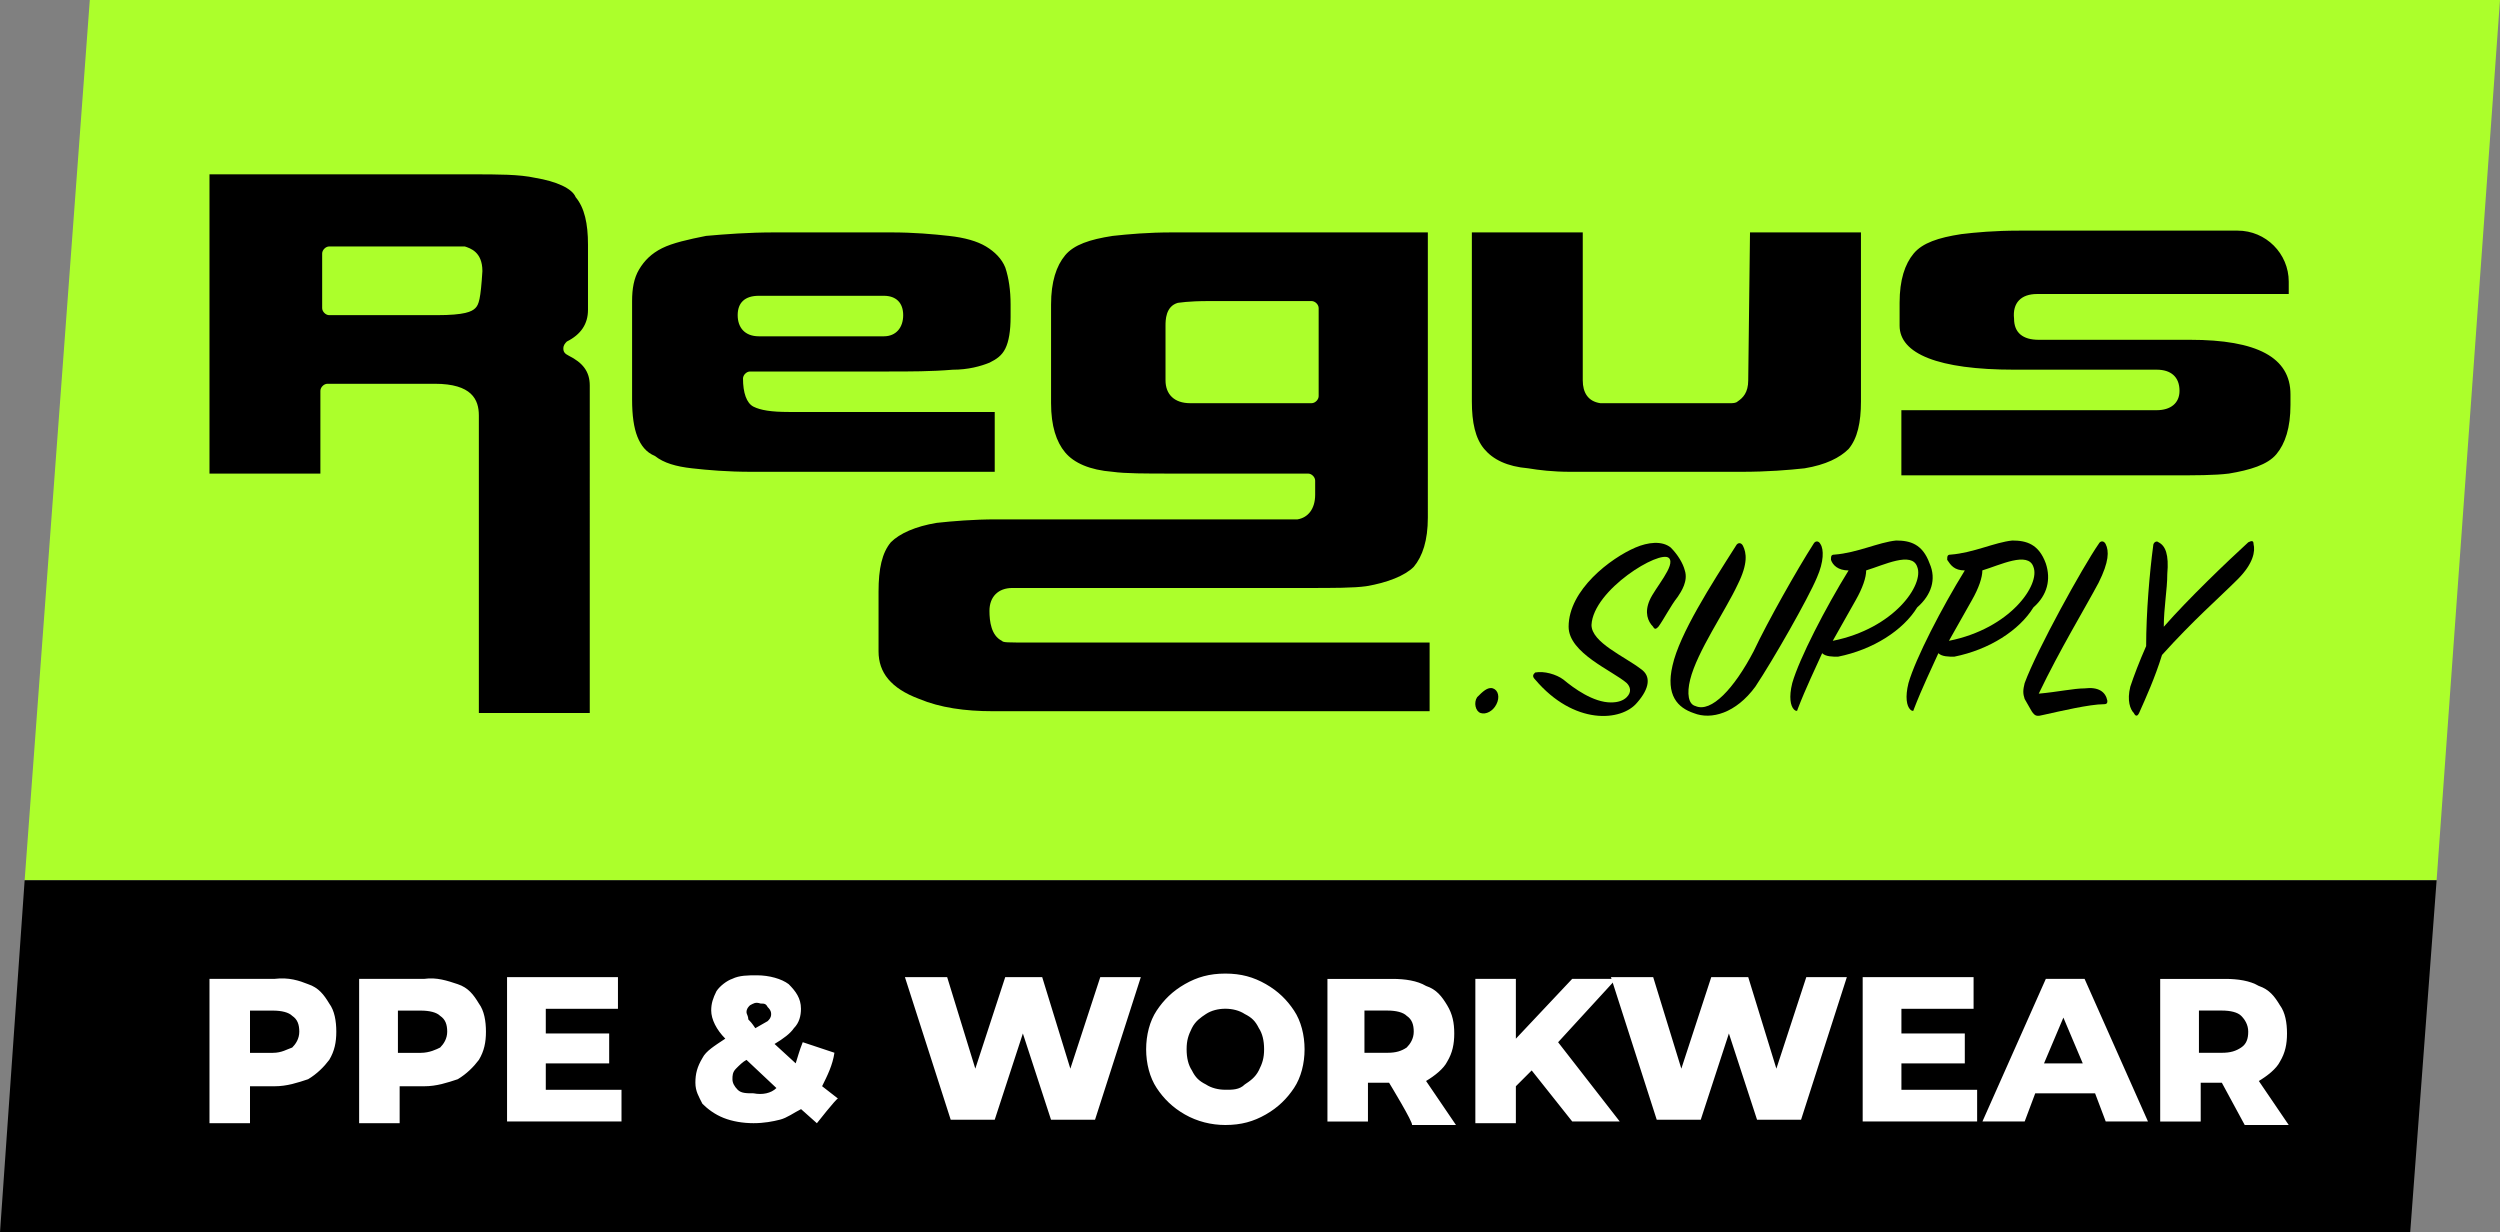 <?xml version="1.0" encoding="utf-8"?>
<!-- Generator: Adobe Illustrator 28.3.0, SVG Export Plug-In . SVG Version: 6.00 Build 0)  -->
<svg version="1.1" id="Layer_1" xmlns="http://www.w3.org/2000/svg" xmlns:xlink="http://www.w3.org/1999/xlink" x="0px" y="0px"
	 viewBox="0 0 564 278.03" style="enable-background:new 0 0 564 278.03;" xml:space="preserve">
<rect x="0" y="0" width="564" height="278.03" fill="#808080" stroke="none"/>
<style type="text/css">
	.st0{fill:#ACFF2B;}
	.st1{fill:#FFFFFF;}
</style>
<polygon class="st0" points="564,0 20.26,0 5.56,198.59 549.7,198.59 "/>
<polygon points="549.7,198.59 5.56,198.59 0,278.03 543.74,278.03 "/>
<path d="M120.74,40.12c-3.57-0.79-8.34-0.79-14.3-0.79H47.26v67.52h25.02V88.17c0-0.79,0.79-1.59,1.59-1.59H98.1
	c8.34,0,9.93,3.57,9.93,7.15v67.12h25.02V86.98c0-3.18-1.59-5.16-4.77-6.75c-0.79-0.4-1.19-0.79-1.19-1.59
	c0-0.79,0.4-1.19,0.79-1.59c3.18-1.59,4.77-3.97,4.77-7.15v-14.7c0-4.77-0.79-8.34-2.78-10.72
	C129.08,42.5,125.51,40.91,120.74,40.12z M107.24,69.51c-0.79,0.79-2.38,1.59-8.74,1.59H74.27c-0.79,0-1.59-0.79-1.59-1.59V57.19
	c0-0.79,0.79-1.59,1.59-1.59h30.19h0.4c1.19,0.4,3.97,1.19,3.97,5.56C108.43,67.52,108.03,68.71,107.24,69.51z M224.41,92.94h-46.47
	c-3.97,0-6.35-0.4-7.94-1.19c-1.59-0.79-2.38-3.18-2.38-6.35c0-0.79,0.79-1.59,1.59-1.59h31.38c4.77,0,9.53,0,14.3-0.4
	c3.57,0,6.35-0.79,8.34-1.59c1.59-0.79,2.78-1.59,3.57-3.18c0.79-1.59,1.19-3.97,1.19-7.15v-2.78c0-3.18-0.4-5.96-1.19-8.34
	c-0.79-1.99-2.38-3.57-4.37-4.77c-1.99-1.19-4.77-1.99-8.34-2.38c-3.57-0.4-7.94-0.79-13.11-0.79h-26.21
	c-5.96,0-11.12,0.4-15.49,0.79c-3.97,0.79-7.55,1.59-9.93,2.78c-2.38,1.19-3.97,2.78-5.16,4.77c-1.19,1.99-1.59,4.37-1.59,7.15
	v22.24c0,3.57,0.4,6.35,1.19,8.34s1.99,3.57,3.97,4.37c1.99,1.59,4.77,2.38,8.34,2.78c3.57,0.4,7.94,0.79,13.5,0.79h54.81
	C224.41,106.45,224.41,92.94,224.41,92.94z M166.42,71.1c0-2.78,1.59-4.37,4.77-4.37h28.2c2.78,0,4.37,1.59,4.37,4.37
	c0,2.78-1.59,4.77-4.37,4.77h-28.2C168.01,75.86,166.42,73.88,166.42,71.1z M394.4,85.79c0,2.78-1.19,3.97-2.38,4.77l0,0
	c-0.4,0.4-1.19,0.4-1.59,0.4h-0.4h-5.56H367h-5.56h-0.4c-2.78-0.4-3.97-2.38-3.97-5.16V52.43h-25.02v38.13
	c0,4.77,0.79,8.34,2.78,10.72c1.99,2.38,5.16,3.97,9.93,4.37c2.38,0.4,5.56,0.79,9.53,0.79h4.77h23.04c0.79,0,1.59,0,2.38,0l0,0
	h8.34l0,0c5.96,0,10.72-0.4,14.3-0.79c4.77-0.79,7.94-2.38,9.93-4.37c1.99-2.38,2.78-5.96,2.78-10.72V52.43H394.8L394.4,85.79
	L394.4,85.79z M251.02,53.22c-5.16,0.79-8.74,1.99-10.72,4.37s-3.18,5.96-3.18,11.12v22.24c0,5.16,1.19,8.74,3.18,11.12
	c1.99,2.38,5.56,3.97,10.72,4.37c2.78,0.4,7.55,0.4,13.11,0.4h30.98c0.79,0,1.59,0.79,1.59,1.59v3.18c0,3.18-1.59,5.16-3.97,5.56
	h-0.4h-67.52c-5.16,0-9.93,0.4-13.5,0.79c-4.77,0.79-8.34,2.38-10.33,4.37c-1.99,2.38-2.78,5.96-2.78,11.12v13.5
	c0,4.77,2.78,8.34,9.14,10.72c4.77,1.99,10.33,2.78,16.68,2.78h98.5v-15.49h-89.37c-6.35,0-6.75,0-7.15-0.4l0,0
	c-2.38-1.19-2.78-4.37-2.78-6.75c0-3.18,1.99-5.16,5.16-5.16h66.73c5.56,0,10.33,0,13.11-0.4c4.77-0.79,8.74-2.38,10.72-4.37
	c1.99-2.38,3.18-5.96,3.18-11.12V52.43h-57.59C258.96,52.43,254.59,52.83,251.02,53.22L251.02,53.22z M272.86,67.92h23.04
	c0.79,0,1.59,0.79,1.59,1.59v19.86c0,0.79-0.79,1.59-1.59,1.59H268.5c-3.57,0-5.56-1.99-5.56-5.16V73.48c0-1.19,0-4.37,2.78-5.16
	C266.11,68.32,267.7,67.92,272.86,67.92z M459.54,66.33h32.17h24.63v-2.78c0-6.35-5.16-11.52-11.52-11.52h-13.11h-17.48h-18.67
	c-5.56,0-9.93,0.4-13.11,0.79c-5.16,0.79-8.74,1.99-10.72,4.37c-1.99,2.38-3.18,5.96-3.18,11.12v5.16c0,6.35,8.74,9.93,25.82,9.93
	h32.17c3.18,0,5.16,1.59,5.16,4.77c0,2.78-1.99,4.37-5.16,4.37h-57.59v14.7h60.77c5.56,0,9.93,0,13.11-0.4
	c4.77-0.79,8.74-1.99,10.72-4.37c1.99-2.38,3.18-5.96,3.18-11.12v-2.38c0-8.34-7.55-12.31-22.64-12.31h-34.16
	c-3.57,0-5.56-1.59-5.56-4.77C453.98,68.32,455.97,66.33,459.54,66.33z"/>
<path d="M336.81,155.3c1.19,0.4,1.59,1.99,0.79,3.57c-0.79,1.59-2.38,2.38-3.57,1.99c-1.19-0.4-1.59-2.38-0.79-3.57
	C334.43,156.09,335.62,154.9,336.81,155.3z"/>
<path d="M352.7,153.31c2.38,1.99,6.75,5.16,10.72,5.16c1.59,0,2.78-0.4,3.57-1.19c1.19-1.19,0.79-2.38,0-3.18
	c-3.18-2.78-13.11-6.75-13.11-12.71c0-8.34,9.53-15.49,15.09-17.87c2.78-1.19,5.96-1.59,7.94,0c1.59,1.59,2.78,3.57,3.18,5.16
	c0.79,2.38-0.79,4.77-1.59,5.96c-1.59,1.99-3.18,5.16-4.37,6.75c-0.4,0.4-0.79,0.79-1.19,0c-1.19-1.19-1.99-3.18-0.79-5.96
	c1.19-2.78,5.96-7.94,4.37-9.53c-1.99-1.99-17.08,7.15-17.48,15.09c0,3.97,7.55,7.15,11.12,9.93c2.38,1.59,1.99,4.37-0.79,7.55
	c-3.57,4.37-14.3,5.16-23.04-5.16c-0.79-0.79-0.4-1.19,0-1.59C348.33,151.33,351.11,152.12,352.7,153.31z"/>
<path d="M377.32,150.14c1.59-7.15,8.74-18.27,14.3-27.01c0.4-0.79,1.19-0.79,1.59,0c0.79,1.59,1.19,3.97-1.19,8.74
	c-2.78,5.96-9.14,15.09-10.72,21.45c-0.79,3.18-0.4,5.56,1.19,5.96c3.57,1.59,8.74-3.97,13.11-12.31
	c3.18-6.75,9.93-18.67,13.5-24.23c0.4-0.79,1.19-0.79,1.59,0c0.79,1.19,0.79,3.97-0.79,7.55c-1.99,4.77-9.93,18.67-13.9,24.63
	c-4.37,5.96-9.93,7.55-13.9,5.96C378.52,159.67,375.74,156.89,377.32,150.14L377.32,150.14z"/>
<path d="M435.31,127.1c-1.59-4.37-4.37-5.16-7.55-5.16c-3.97,0.4-8.74,2.78-13.9,3.18c-0.79,0-0.79,0.4-0.79,1.19
	c0.4,1.19,1.59,2.38,3.97,2.38c-5.16,8.34-11.12,19.86-12.71,25.42c-0.79,3.18-0.4,5.16,0.4,5.96c0.4,0.4,0.79,0.4,0.79,0
	c1.99-5.16,3.97-9.14,5.56-12.71c0.79,0.79,2.38,0.79,3.57,0.79c7.94-1.59,14.7-5.96,17.87-11.12
	C435.71,134.25,436.9,130.67,435.31,127.1z M413.47,144.57c1.99-3.57,3.57-6.35,5.16-9.14c1.59-2.78,2.38-5.16,2.38-6.75
	c3.97-1.19,10.33-4.37,11.52-0.79C434.12,131.86,427.37,141.79,413.47,144.57z"/>
<path d="M461.53,127.1c-1.59-4.37-4.37-5.16-7.55-5.16c-3.97,0.4-8.74,2.78-13.9,3.18c-0.79,0-0.79,0.4-0.79,1.19
	c0.79,1.19,1.59,2.38,3.97,2.38c-5.16,8.34-11.12,19.86-12.71,25.42c-0.79,3.18-0.4,5.16,0.4,5.96c0.4,0.4,0.79,0.4,0.79,0
	c1.99-5.16,3.97-9.14,5.56-12.71c0.79,0.79,2.38,0.79,3.57,0.79c7.94-1.59,14.7-5.96,17.87-11.12
	C461.92,134.25,462.72,130.67,461.53,127.1z M439.68,144.57c1.99-3.57,3.57-6.35,5.16-9.14c1.59-2.78,2.38-5.16,2.38-6.75
	c3.97-1.19,10.33-4.37,11.52-0.79C460.34,131.86,453.58,141.79,439.68,144.57z"/>
<path d="M470.26,155.3c3.18-0.4,4.77,0.79,5.16,2.78c0,0.4,0,0.79-0.79,0.79c-3.18,0-9.93,1.59-13.5,2.38
	c-1.59,0.4-1.99,0.4-2.78-0.79c-0.4-0.79-1.19-1.99-1.59-2.78c-0.4-1.19-0.4-1.99,0-3.57c2.78-7.55,13.11-26.21,16.68-31.38
	c0.4-0.79,1.19-0.79,1.59,0c0.79,1.59,0.79,3.97-1.59,8.74c-3.18,5.96-8.74,15.09-13.5,25.02
	C464.31,156.09,467.88,155.3,470.26,155.3z"/>
<path d="M482.58,160.86c-0.4,0.79-0.79,0.79-1.19,0c-0.79-0.79-1.59-2.78-0.79-5.96c0.79-2.38,1.99-5.56,3.57-9.14
	c0-7.55,0.79-16.68,1.59-22.64c0-0.79,0.79-1.19,1.19-0.79c1.59,0.79,2.38,2.78,1.99,7.15c0,3.57-0.79,7.55-0.79,11.92
	c5.56-6.35,14.3-14.7,19.06-19.06c0.79-0.4,1.19-0.4,1.19,0.4c0.4,1.59,0,4.37-3.57,7.94c-4.37,4.37-9.93,9.14-17.08,17.08
	C486.15,152.92,484.17,157.28,482.58,160.86z"/>
<g>
	<path class="st1" d="M69.51,222.03c2.38,0.79,3.57,2.38,4.77,4.37c1.19,1.59,1.59,3.97,1.59,6.35c0,2.38-0.4,4.37-1.59,6.35
		c-1.19,1.59-2.78,3.18-4.77,4.37c-2.38,0.79-4.77,1.59-7.55,1.59H56.4v8.34h-9.14v-32.57h14.7
		C65.14,220.44,67.52,221.23,69.51,222.03z M65.93,236.32c0.79-0.79,1.59-1.99,1.59-3.57c0-1.59-0.4-2.78-1.59-3.57
		c-0.79-0.79-2.38-1.19-4.37-1.19H56.4v9.53h5.16C63.55,237.52,64.74,236.72,65.93,236.32z M103.27,222.03
		c2.38,0.79,3.57,2.38,4.77,4.37c1.19,1.59,1.59,3.97,1.59,6.35c0,2.38-0.4,4.37-1.59,6.35c-1.19,1.59-2.78,3.18-4.77,4.37
		c-2.38,0.79-4.77,1.59-7.55,1.59h-5.56v8.34h-9.14v-32.57h14.7C98.5,220.44,100.88,221.23,103.27,222.03z M99.3,236.32
		c0.79-0.79,1.59-1.99,1.59-3.57c0-1.59-0.4-2.78-1.59-3.57c-0.79-0.79-2.38-1.19-4.37-1.19h-5.16v9.53h5.16
		C96.91,237.52,98.5,236.72,99.3,236.32z M140.21,245.86v7.15h-25.82v-32.57h25.02v7.15h-16.28v5.56h14.3v6.75h-14.3v5.96H140.21
		L140.21,245.86z M184.29,253.4l-3.57-3.18c-1.59,0.79-3.18,1.99-4.77,2.38c-1.59,0.4-3.57,0.79-5.96,0.79
		c-2.38,0-4.77-0.4-6.75-1.19c-1.99-0.79-3.57-1.99-4.77-3.18c-0.79-1.59-1.59-2.78-1.59-4.77s0.4-3.57,1.59-5.56
		c0.79-1.59,2.78-2.78,5.16-4.37c-1.99-1.99-3.18-4.37-3.18-6.35c0-1.59,0.4-2.78,1.19-4.37c0.79-1.19,2.38-2.38,3.57-2.78
		c1.59-0.79,3.57-0.79,5.56-0.79c2.78,0,5.56,0.79,7.15,1.99c1.59,1.59,2.78,3.18,2.78,5.56c0,1.59-0.4,3.18-1.59,4.37
		c-0.79,1.19-2.38,2.38-4.37,3.57l4.77,4.37c0.4-1.19,0.79-2.78,1.59-4.77l7.15,2.38c-0.4,2.78-1.59,5.16-2.78,7.55l3.57,2.78
		C188.66,247.84,184.29,253.4,184.29,253.4z M175.16,245.46l-6.75-6.35c-0.79,0.4-1.59,1.19-2.38,1.99
		c-0.79,0.79-0.79,1.59-0.79,2.38c0,0.79,0.4,1.59,1.19,2.38c0.79,0.79,1.99,0.79,3.57,0.79
		C171.98,247.05,173.97,246.65,175.16,245.46z M169.2,226.79c-0.4,0.4-0.79,0.79-0.79,1.59c0,0.4,0.4,0.79,0.4,1.59
		c0.4,0.4,0.79,0.79,1.59,1.99l2.78-1.59c0.4-0.4,0.79-0.79,0.79-1.59c0-0.79-0.4-1.19-0.79-1.59c-0.4-0.79-0.79-0.79-1.59-0.79
		C170.39,226,169.99,226.39,169.2,226.79z M257.37,220.44l-10.33,32.17h-9.93l-6.35-19.46l-6.35,19.46h-9.93l-10.33-32.17h9.53
		l6.35,20.65l6.75-20.65h8.34l6.35,20.65l6.75-20.65H257.37L257.37,220.44z M267.3,251.42c-2.78-1.59-4.77-3.57-6.35-5.96
		s-2.38-5.56-2.38-8.74c0-3.18,0.79-6.35,2.38-8.74s3.57-4.37,6.35-5.96c2.78-1.59,5.56-2.38,9.14-2.38c3.57,0,6.35,0.79,9.14,2.38
		c2.78,1.59,4.77,3.57,6.35,5.96c1.59,2.38,2.38,5.56,2.38,8.74c0,3.18-0.79,6.35-2.38,8.74c-1.59,2.38-3.57,4.37-6.35,5.96
		c-2.78,1.59-5.56,2.38-9.14,2.38C273.26,253.8,270.08,253.01,267.3,251.42z M280.81,244.66c1.19-0.79,2.38-1.59,3.18-3.18
		s1.19-2.78,1.19-4.77s-0.4-3.57-1.19-4.77c-0.79-1.59-1.59-2.38-3.18-3.18c-1.19-0.79-2.78-1.19-4.37-1.19s-3.18,0.4-4.37,1.19
		c-1.19,0.79-2.38,1.59-3.18,3.18c-0.79,1.59-1.19,2.78-1.19,4.77s0.4,3.57,1.19,4.77c0.79,1.59,1.59,2.38,3.18,3.18
		c1.19,0.79,2.78,1.19,4.37,1.19C278.03,245.86,279.62,245.86,280.81,244.66L280.81,244.66z M313.38,244.27h-4.77v8.74h-9.14v-32.17
		h14.7c2.78,0,5.56,0.4,7.55,1.59c2.38,0.79,3.57,2.38,4.77,4.37s1.59,3.97,1.59,6.35c0,2.38-0.4,4.37-1.59,6.35
		c-0.79,1.59-2.78,3.18-4.77,4.37l6.75,9.93h-9.93C318.94,253.4,313.38,244.27,313.38,244.27z M317.35,229.17
		c-0.79-0.79-2.38-1.19-4.37-1.19h-5.16v9.53h5.16c1.99,0,3.18-0.4,4.37-1.19c0.79-0.79,1.59-1.99,1.59-3.57
		C318.94,231.16,318.54,229.97,317.35,229.17z M345.55,241.49l-3.57,3.57v8.34h-9.14v-32.57h9.14v13.5l12.71-13.5h9.93l-13.11,14.3
		l13.9,17.87h-10.72L345.55,241.49L345.55,241.49z"/>
	<path class="st1" d="M416.65,220.44l-10.33,32.17h-9.93l-6.35-19.46l-6.35,19.46h-9.93l-10.33-32.17h9.53l6.35,20.65l6.75-20.65
		h8.34l6.35,20.65l6.75-20.65H416.65L416.65,220.44z M446.04,245.86v7.15h-25.82v-32.57h25.02v7.15h-16.28v5.56h14.3v6.75h-14.3
		v5.96H446.04z M472.65,246.65h-13.5l-2.38,6.35h-9.53l14.3-32.17h8.74l14.3,32.17h-9.53L472.65,246.65L472.65,246.65z
		 M469.87,239.9l-4.37-10.33l-4.37,10.33H469.87L469.87,239.9z M501.25,244.27h-4.77v8.74h-9.14v-32.17h14.7
		c2.78,0,5.56,0.4,7.55,1.59c2.38,0.79,3.57,2.38,4.77,4.37c1.19,1.59,1.59,3.97,1.59,6.35c0,2.38-0.4,4.37-1.59,6.35
		c-0.79,1.59-2.78,3.18-4.77,4.37l6.75,9.93h-9.93L501.25,244.27L501.25,244.27z M505.61,229.17c-0.79-0.79-2.38-1.19-4.37-1.19
		h-5.16v9.53h5.16c1.99,0,3.18-0.4,4.37-1.19s1.59-1.99,1.59-3.57C507.2,231.16,506.41,229.97,505.61,229.17z"/>
</g>
</svg>
